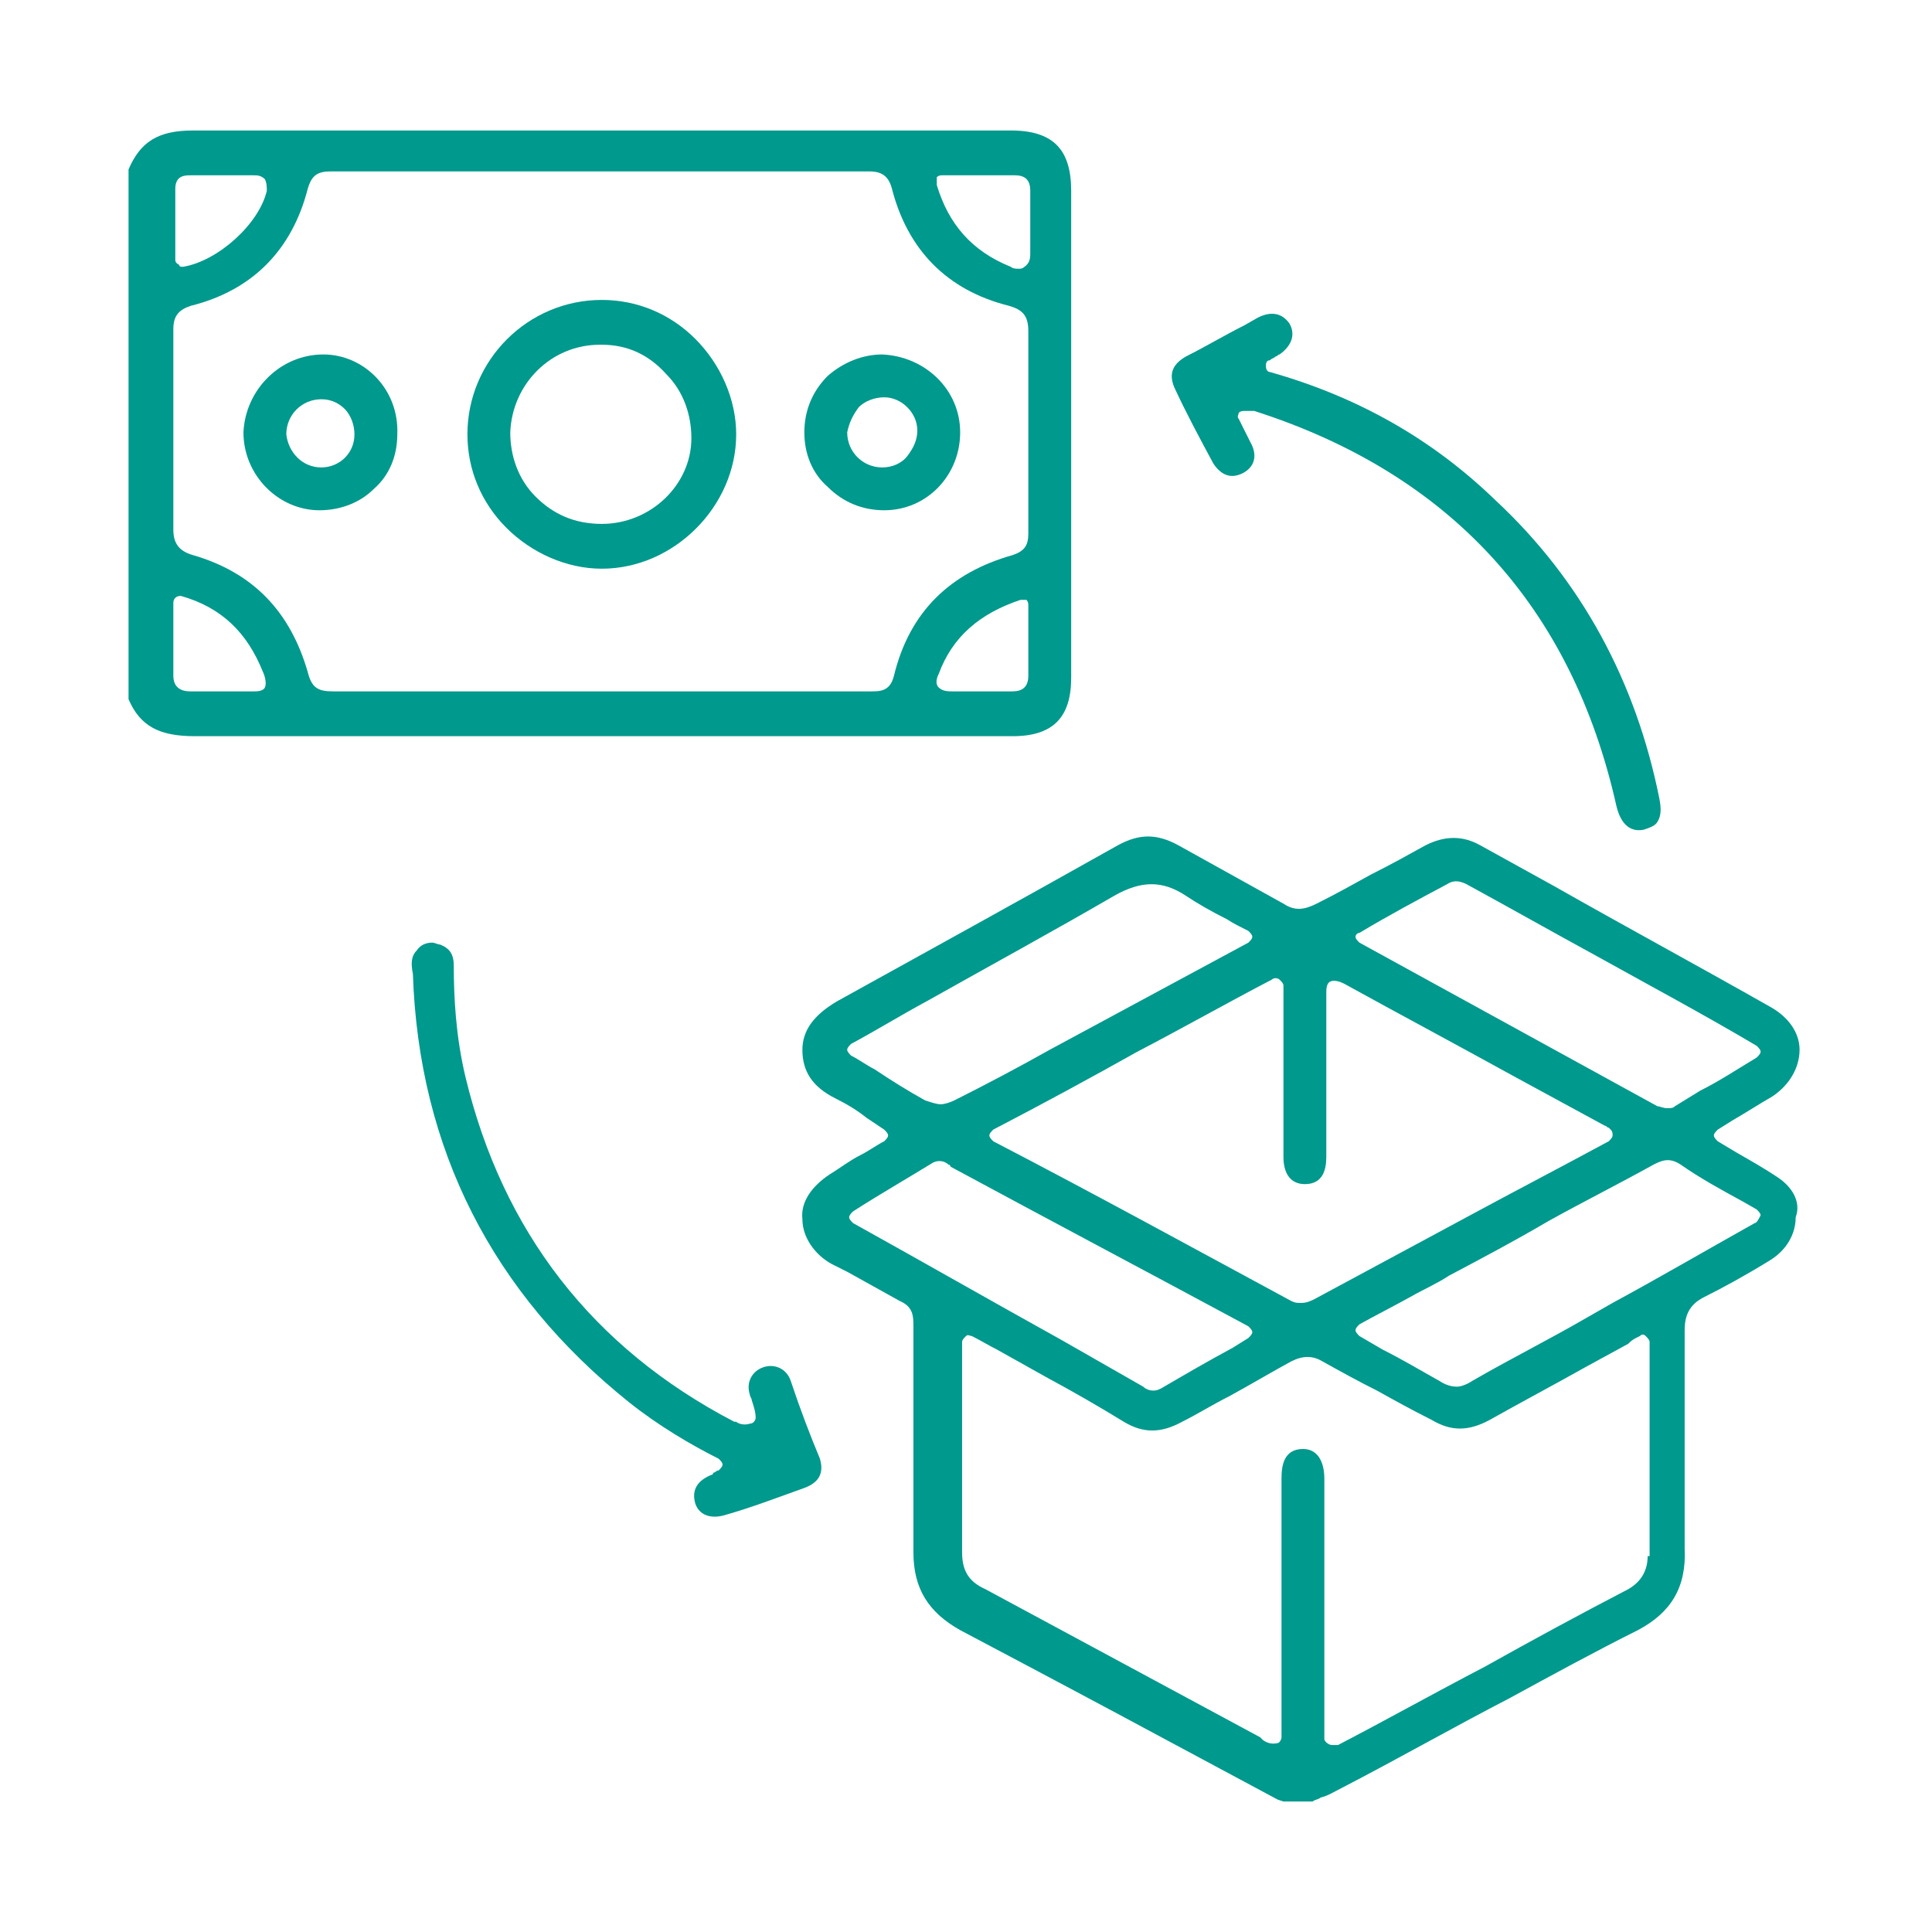 <svg width="100" height="100" viewBox="0 0 100 100" fill="none" xmlns="http://www.w3.org/2000/svg">
<path d="M40.927 71.472C40.726 70.867 40.121 70.564 39.516 70.766C38.911 70.968 38.609 71.573 38.81 72.177C38.81 72.278 38.911 72.379 38.911 72.48C39.012 72.782 39.113 73.085 39.113 73.387C39.113 73.488 39.012 73.689 38.81 73.689C38.508 73.79 38.206 73.689 38.105 73.589H38.004C30.645 69.758 26.008 63.71 24.093 55.746C23.589 53.629 23.488 51.613 23.488 50C23.488 49.395 23.286 49.093 22.782 48.891C22.681 48.891 22.48 48.79 22.379 48.79C22.077 48.79 21.774 48.891 21.573 49.194C21.27 49.496 21.27 49.899 21.371 50.403C21.673 59.476 25.504 66.935 32.56 72.581C34.073 73.79 35.786 74.798 37.198 75.504C37.298 75.605 37.399 75.706 37.399 75.806C37.399 75.907 37.298 76.008 37.198 76.109C37.097 76.109 36.996 76.21 36.996 76.21C36.895 76.21 36.895 76.31 36.895 76.31C36.089 76.613 35.786 77.117 35.988 77.823C36.19 78.427 36.794 78.629 37.5 78.427C38.911 78.024 40.222 77.52 41.633 77.016C42.44 76.714 42.641 76.21 42.44 75.504C41.935 74.294 41.431 72.984 40.927 71.472Z" fill="#00998D"/>
<path d="M62.802 23.992C63.206 24.597 63.71 24.798 64.314 24.496C64.919 24.194 65.121 23.589 64.718 22.883C64.617 22.681 64.516 22.48 64.415 22.278C64.314 22.077 64.214 21.875 64.113 21.673C64.012 21.573 64.113 21.472 64.113 21.371C64.214 21.27 64.314 21.27 64.415 21.27H64.617C64.718 21.27 64.819 21.27 64.919 21.27C75 24.496 81.351 31.351 83.669 41.734C83.77 42.137 84.073 43.145 85.081 42.944C85.383 42.843 85.685 42.742 85.786 42.54C85.988 42.238 85.988 41.835 85.887 41.331C84.677 35.282 81.855 30.04 77.419 25.907C74.194 22.782 70.363 20.564 65.726 19.254C65.625 19.254 65.524 19.153 65.524 18.952C65.524 18.851 65.524 18.649 65.726 18.649C65.827 18.548 65.927 18.548 66.028 18.448C66.129 18.448 66.129 18.347 66.23 18.347C66.935 17.843 67.036 17.238 66.734 16.734C66.23 16.028 65.524 16.23 65.121 16.431L64.415 16.835C63.407 17.339 62.399 17.944 61.391 18.448C60.685 18.851 60.484 19.355 60.786 20.06C61.391 21.371 62.097 22.681 62.802 23.992Z" fill="#00998D"/>
<path d="M91.935 60.887C91.331 60.484 90.625 60.081 89.919 59.677L88.911 59.073C88.81 58.972 88.71 58.871 88.71 58.77C88.71 58.669 88.81 58.569 88.911 58.468L89.718 57.964C90.423 57.56 91.028 57.157 91.734 56.754C92.641 56.149 93.145 55.242 93.145 54.335C93.145 53.427 92.54 52.621 91.633 52.117C87.903 50 84.173 47.984 80.444 45.867L76.613 43.75C75.706 43.246 74.798 43.246 73.79 43.75C72.883 44.254 71.976 44.758 70.968 45.262C70.06 45.766 69.153 46.27 68.145 46.774C67.54 47.077 67.036 47.177 66.431 46.774C65.524 46.27 64.617 45.766 63.71 45.262C62.802 44.758 61.895 44.254 60.988 43.75C59.879 43.145 58.972 43.145 57.863 43.75C53.024 46.472 48.085 49.194 43.347 51.815C42.137 52.52 41.532 53.327 41.532 54.335C41.532 55.444 42.036 56.25 43.246 56.855C43.851 57.157 44.355 57.46 44.859 57.863C45.161 58.065 45.464 58.266 45.766 58.468C45.867 58.569 45.968 58.669 45.968 58.77C45.968 58.871 45.867 58.972 45.766 59.073C45.363 59.274 44.96 59.577 44.556 59.778C43.952 60.081 43.447 60.484 42.944 60.786C42.036 61.391 41.431 62.198 41.532 63.105C41.532 64.012 42.137 64.919 43.044 65.423L43.851 65.827C44.758 66.331 45.665 66.835 46.572 67.339C47.278 67.641 47.278 68.145 47.278 68.649C47.278 70.564 47.278 72.581 47.278 74.496C47.278 76.411 47.278 78.427 47.278 80.343C47.278 82.258 48.085 83.468 49.697 84.375C55.242 87.298 60.685 90.222 66.129 93.145L66.431 93.246C66.935 93.246 67.439 93.246 67.944 93.246C68.044 93.145 68.246 93.145 68.347 93.044C68.75 92.944 69.052 92.742 69.456 92.54C72.379 91.028 75.201 89.415 78.125 87.903C80.343 86.694 82.56 85.484 84.778 84.375C86.492 83.468 87.298 82.157 87.198 80.141C87.198 78.528 87.198 76.915 87.198 75.302C87.198 73.186 87.198 71.069 87.198 68.851C87.198 68.145 87.399 67.54 88.206 67.137C89.214 66.633 90.323 66.028 91.633 65.222C92.439 64.718 92.944 63.911 92.944 63.004C93.246 62.198 92.742 61.391 91.935 60.887ZM70.363 48.286C71.875 47.379 73.387 46.573 74.899 45.766C75.201 45.565 75.504 45.565 75.907 45.766C78.125 46.976 80.444 48.286 82.661 49.496C85.383 51.008 88.206 52.52 90.927 54.133C91.028 54.234 91.129 54.335 91.129 54.435C91.129 54.536 91.028 54.637 90.927 54.738C89.919 55.343 89.012 55.948 88.004 56.452L86.694 57.258C86.593 57.359 86.492 57.359 86.29 57.359C86.089 57.359 85.887 57.258 85.786 57.258C80.645 54.435 75.504 51.613 70.363 48.79C70.262 48.69 70.161 48.589 70.161 48.488C70.161 48.387 70.262 48.286 70.363 48.286ZM66.23 50.706C66.331 50.806 66.431 50.907 66.431 51.008V59.879C66.431 60.786 66.835 61.29 67.54 61.29C68.448 61.29 68.649 60.585 68.649 59.879V51.411C68.649 51.21 68.649 50.907 68.851 50.806C69.052 50.706 69.355 50.806 69.556 50.907C72.48 52.52 75.504 54.133 78.427 55.746L83.064 58.266C83.165 58.266 83.165 58.367 83.266 58.367L83.367 58.468C83.468 58.569 83.468 58.669 83.468 58.77C83.468 58.871 83.367 58.972 83.266 59.073C80.847 60.383 78.326 61.694 75.907 63.004C73.286 64.415 70.665 65.827 68.044 67.238C67.843 67.339 67.641 67.439 67.339 67.439C67.137 67.439 67.036 67.439 66.835 67.339C61.794 64.617 56.653 61.794 51.411 59.073C51.31 58.972 51.21 58.871 51.21 58.77C51.21 58.669 51.31 58.569 51.411 58.468C53.931 57.157 56.351 55.847 58.871 54.435C61.19 53.226 63.508 51.915 65.826 50.706C65.927 50.605 66.129 50.605 66.23 50.706ZM45.262 55.343C44.859 55.141 44.456 54.839 44.052 54.637C43.952 54.536 43.851 54.435 43.851 54.335C43.851 54.234 43.952 54.133 44.052 54.032C45.363 53.327 46.673 52.52 47.984 51.815C51.21 50 54.536 48.185 57.661 46.371C59.072 45.565 60.181 45.565 61.391 46.371C61.996 46.774 62.702 47.177 63.508 47.581C63.81 47.782 64.214 47.984 64.617 48.185C64.718 48.286 64.819 48.387 64.819 48.488C64.819 48.589 64.718 48.69 64.617 48.79L54.335 54.335C52.722 55.242 51.008 56.149 49.395 56.956C49.194 57.056 48.891 57.157 48.689 57.157C48.488 57.157 48.185 57.056 47.883 56.956C46.976 56.452 46.169 55.948 45.262 55.343ZM44.153 63.306C44.052 63.206 43.952 63.105 43.952 63.004C43.952 62.903 44.052 62.802 44.153 62.702C45.564 61.794 46.976 60.988 48.286 60.181C48.69 59.98 48.992 60.181 49.093 60.282C49.093 60.282 49.194 60.282 49.194 60.383C54.234 63.105 59.375 65.827 64.617 68.649C64.718 68.75 64.819 68.851 64.819 68.952C64.819 69.052 64.718 69.153 64.617 69.254L63.81 69.758C62.5 70.464 61.29 71.169 60.081 71.875C59.879 71.976 59.778 71.976 59.677 71.976C59.476 71.976 59.274 71.875 59.173 71.774L54.94 69.355C51.31 67.339 47.782 65.323 44.153 63.306ZM85.282 80.544C85.282 81.25 84.98 81.855 84.274 82.258C81.754 83.569 79.335 84.879 76.814 86.29C74.294 87.601 71.774 89.012 69.254 90.323C69.153 90.323 69.153 90.323 69.052 90.323H68.951C68.75 90.323 68.548 90.121 68.548 90.02V76.512C68.548 76.109 68.448 75 67.439 75C66.431 75 66.331 75.907 66.331 76.512V89.919C66.331 90.02 66.23 90.222 66.129 90.222C65.726 90.323 65.423 90.121 65.323 90.02L65.222 89.919L51.008 82.258C50.101 81.855 49.798 81.25 49.798 80.343C49.798 78.024 49.798 75.706 49.798 73.387V69.96C49.798 69.859 49.798 69.758 49.798 69.657V69.456C49.798 69.355 49.899 69.254 50 69.153C50.101 69.052 50.202 69.153 50.302 69.153C50.706 69.355 51.21 69.657 51.613 69.859L54.133 71.27C55.444 71.976 56.855 72.782 58.165 73.589C59.173 74.194 60.081 74.194 61.189 73.589C61.996 73.186 62.802 72.681 63.609 72.278C64.718 71.673 65.726 71.069 66.835 70.464C67.439 70.161 67.944 70.161 68.448 70.464C69.355 70.968 70.262 71.472 71.27 71.976C72.177 72.48 73.085 72.984 74.093 73.488C75.101 74.093 76.008 74.093 77.117 73.488C78.73 72.581 80.444 71.673 82.056 70.766L84.274 69.556C84.375 69.456 84.476 69.355 84.677 69.254L84.879 69.153C84.98 69.052 85.081 69.052 85.181 69.153C85.282 69.254 85.383 69.355 85.383 69.456V80.544H85.282ZM90.826 63.306C88.306 64.718 85.887 66.129 83.468 67.439L82.056 68.246C80.141 69.355 78.125 70.363 76.21 71.472C75.907 71.673 75.605 71.774 75.403 71.774C75.101 71.774 74.798 71.673 74.496 71.472C73.589 70.968 72.581 70.363 71.573 69.859L70.363 69.153C70.262 69.052 70.161 68.952 70.161 68.851C70.161 68.75 70.262 68.649 70.363 68.548C71.27 68.044 72.076 67.641 72.984 67.137C73.689 66.734 74.395 66.431 75 66.028C76.714 65.121 78.427 64.214 80.141 63.206C81.956 62.198 83.77 61.29 85.585 60.282C85.988 60.081 86.391 59.879 86.996 60.282C88.004 60.988 89.113 61.593 90.222 62.198L90.927 62.601C91.028 62.702 91.129 62.802 91.129 62.903C91.028 63.105 90.927 63.306 90.826 63.306Z" fill="#00998D"/>
<path d="M41.835 38.105H52.419C54.536 38.105 55.444 37.097 55.444 35.081V9.879C55.444 7.762 54.536 6.754 52.319 6.754H41.734C31.351 6.754 20.564 6.754 9.98 6.754C8.165 6.754 7.258 7.359 6.653 8.77V36.19C7.258 37.601 8.266 38.105 10.081 38.105C20.766 38.105 31.552 38.105 41.835 38.105ZM53.226 34.98C53.226 35.786 52.621 35.786 52.319 35.786C51.31 35.786 50.302 35.786 49.294 35.786C49.093 35.786 48.79 35.786 48.589 35.585C48.387 35.383 48.488 35.081 48.589 34.879C49.294 32.964 50.706 31.754 52.823 31.048C52.923 31.048 53.024 31.048 53.125 31.048C53.226 31.149 53.226 31.25 53.226 31.351V32.661C53.226 33.367 53.226 34.173 53.226 34.98ZM48.488 9.173C48.589 9.073 48.69 9.073 48.79 9.073H52.52C53.024 9.073 53.327 9.274 53.327 9.879C53.327 10.988 53.327 11.996 53.327 13.105C53.327 13.306 53.327 13.609 53.024 13.81C52.923 13.911 52.823 13.911 52.722 13.911C52.621 13.911 52.419 13.911 52.319 13.81C50.302 13.004 49.093 11.593 48.488 9.577C48.488 9.375 48.488 9.274 48.488 9.173ZM9.073 9.778C9.073 9.073 9.577 9.073 9.879 9.073C10.988 9.073 11.996 9.073 13.105 9.073C13.306 9.073 13.508 9.073 13.71 9.274C13.81 9.476 13.81 9.677 13.81 9.879C13.407 11.593 11.29 13.508 9.476 13.81C9.375 13.81 9.274 13.81 9.274 13.71C9.073 13.609 9.073 13.508 9.073 13.407V9.778ZM13.71 35.585C13.609 35.786 13.306 35.786 13.105 35.786H13.004C11.996 35.786 10.887 35.786 9.879 35.786C9.677 35.786 8.972 35.786 8.972 34.98C8.972 34.073 8.972 33.165 8.972 32.258V31.25C8.972 31.149 8.972 31.048 9.073 30.948C9.173 30.847 9.274 30.847 9.375 30.847C11.492 31.452 12.802 32.762 13.609 34.778C13.71 34.98 13.81 35.383 13.71 35.585ZM27.621 35.786C24.194 35.786 20.665 35.786 17.238 35.786C16.431 35.786 16.129 35.585 15.927 34.778C15.02 31.653 13.105 29.637 9.98 28.73C9.274 28.528 8.972 28.125 8.972 27.419C8.972 23.891 8.972 20.464 8.972 17.036C8.972 16.331 9.274 16.028 9.879 15.827C13.105 15.02 15.121 12.903 15.927 9.778C16.129 9.073 16.431 8.871 17.137 8.871C26.411 8.871 35.685 8.871 44.96 8.871C45.464 8.871 45.968 8.972 46.169 9.778C46.976 12.903 48.992 15.02 52.218 15.827C52.923 16.028 53.226 16.331 53.226 17.137C53.226 20.564 53.226 24.093 53.226 27.621C53.226 28.226 53.024 28.528 52.419 28.73C49.194 29.637 47.077 31.653 46.27 34.98C46.069 35.786 45.565 35.786 45.06 35.786C42.742 35.786 40.423 35.786 38.105 35.786C35.786 35.786 33.468 35.786 31.149 35.786H27.621Z" fill="#00998D"/>
<path d="M31.149 15.524C27.319 15.524 24.194 18.649 24.194 22.48C24.194 24.294 24.899 26.008 26.21 27.319C27.52 28.629 29.335 29.436 31.149 29.436C34.879 29.436 38.105 26.21 38.105 22.48C38.105 20.665 37.298 18.851 35.988 17.54C34.677 16.23 32.964 15.524 31.149 15.524ZM31.149 27.117C29.738 27.117 28.629 26.613 27.722 25.706C26.814 24.798 26.411 23.589 26.411 22.379C26.512 19.859 28.528 17.843 31.048 17.843H31.149C32.46 17.843 33.569 18.347 34.476 19.355C35.383 20.262 35.786 21.472 35.786 22.681C35.786 25.101 33.669 27.117 31.149 27.117Z" fill="#00998D"/>
<path d="M16.734 18.347C16.633 18.347 16.633 18.347 16.734 18.347C14.516 18.347 12.702 20.161 12.601 22.379C12.601 24.597 14.415 26.411 16.532 26.411C17.641 26.411 18.649 26.008 19.355 25.302C20.161 24.597 20.564 23.589 20.564 22.48C20.665 20.161 18.851 18.347 16.734 18.347ZM16.633 24.194C15.625 24.194 14.919 23.387 14.819 22.48C14.819 21.472 15.625 20.665 16.633 20.665C17.137 20.665 17.54 20.867 17.843 21.169C18.145 21.472 18.347 21.976 18.347 22.48C18.347 23.488 17.54 24.194 16.633 24.194Z" fill="#00998D"/>
<path d="M45.766 26.411C47.984 26.411 49.698 24.597 49.698 22.379C49.698 20.161 47.883 18.448 45.665 18.347C44.657 18.347 43.649 18.75 42.843 19.456C42.036 20.262 41.633 21.27 41.633 22.379C41.633 23.488 42.036 24.496 42.843 25.202C43.649 26.008 44.657 26.411 45.766 26.411ZM44.456 21.069C44.758 20.766 45.262 20.564 45.766 20.564C46.673 20.564 47.48 21.371 47.48 22.278C47.48 22.782 47.278 23.186 46.976 23.589C46.673 23.992 46.169 24.194 45.665 24.194C44.657 24.194 43.851 23.387 43.851 22.379C43.952 21.875 44.153 21.472 44.456 21.069Z" fill="#00998D"/>
</svg>
